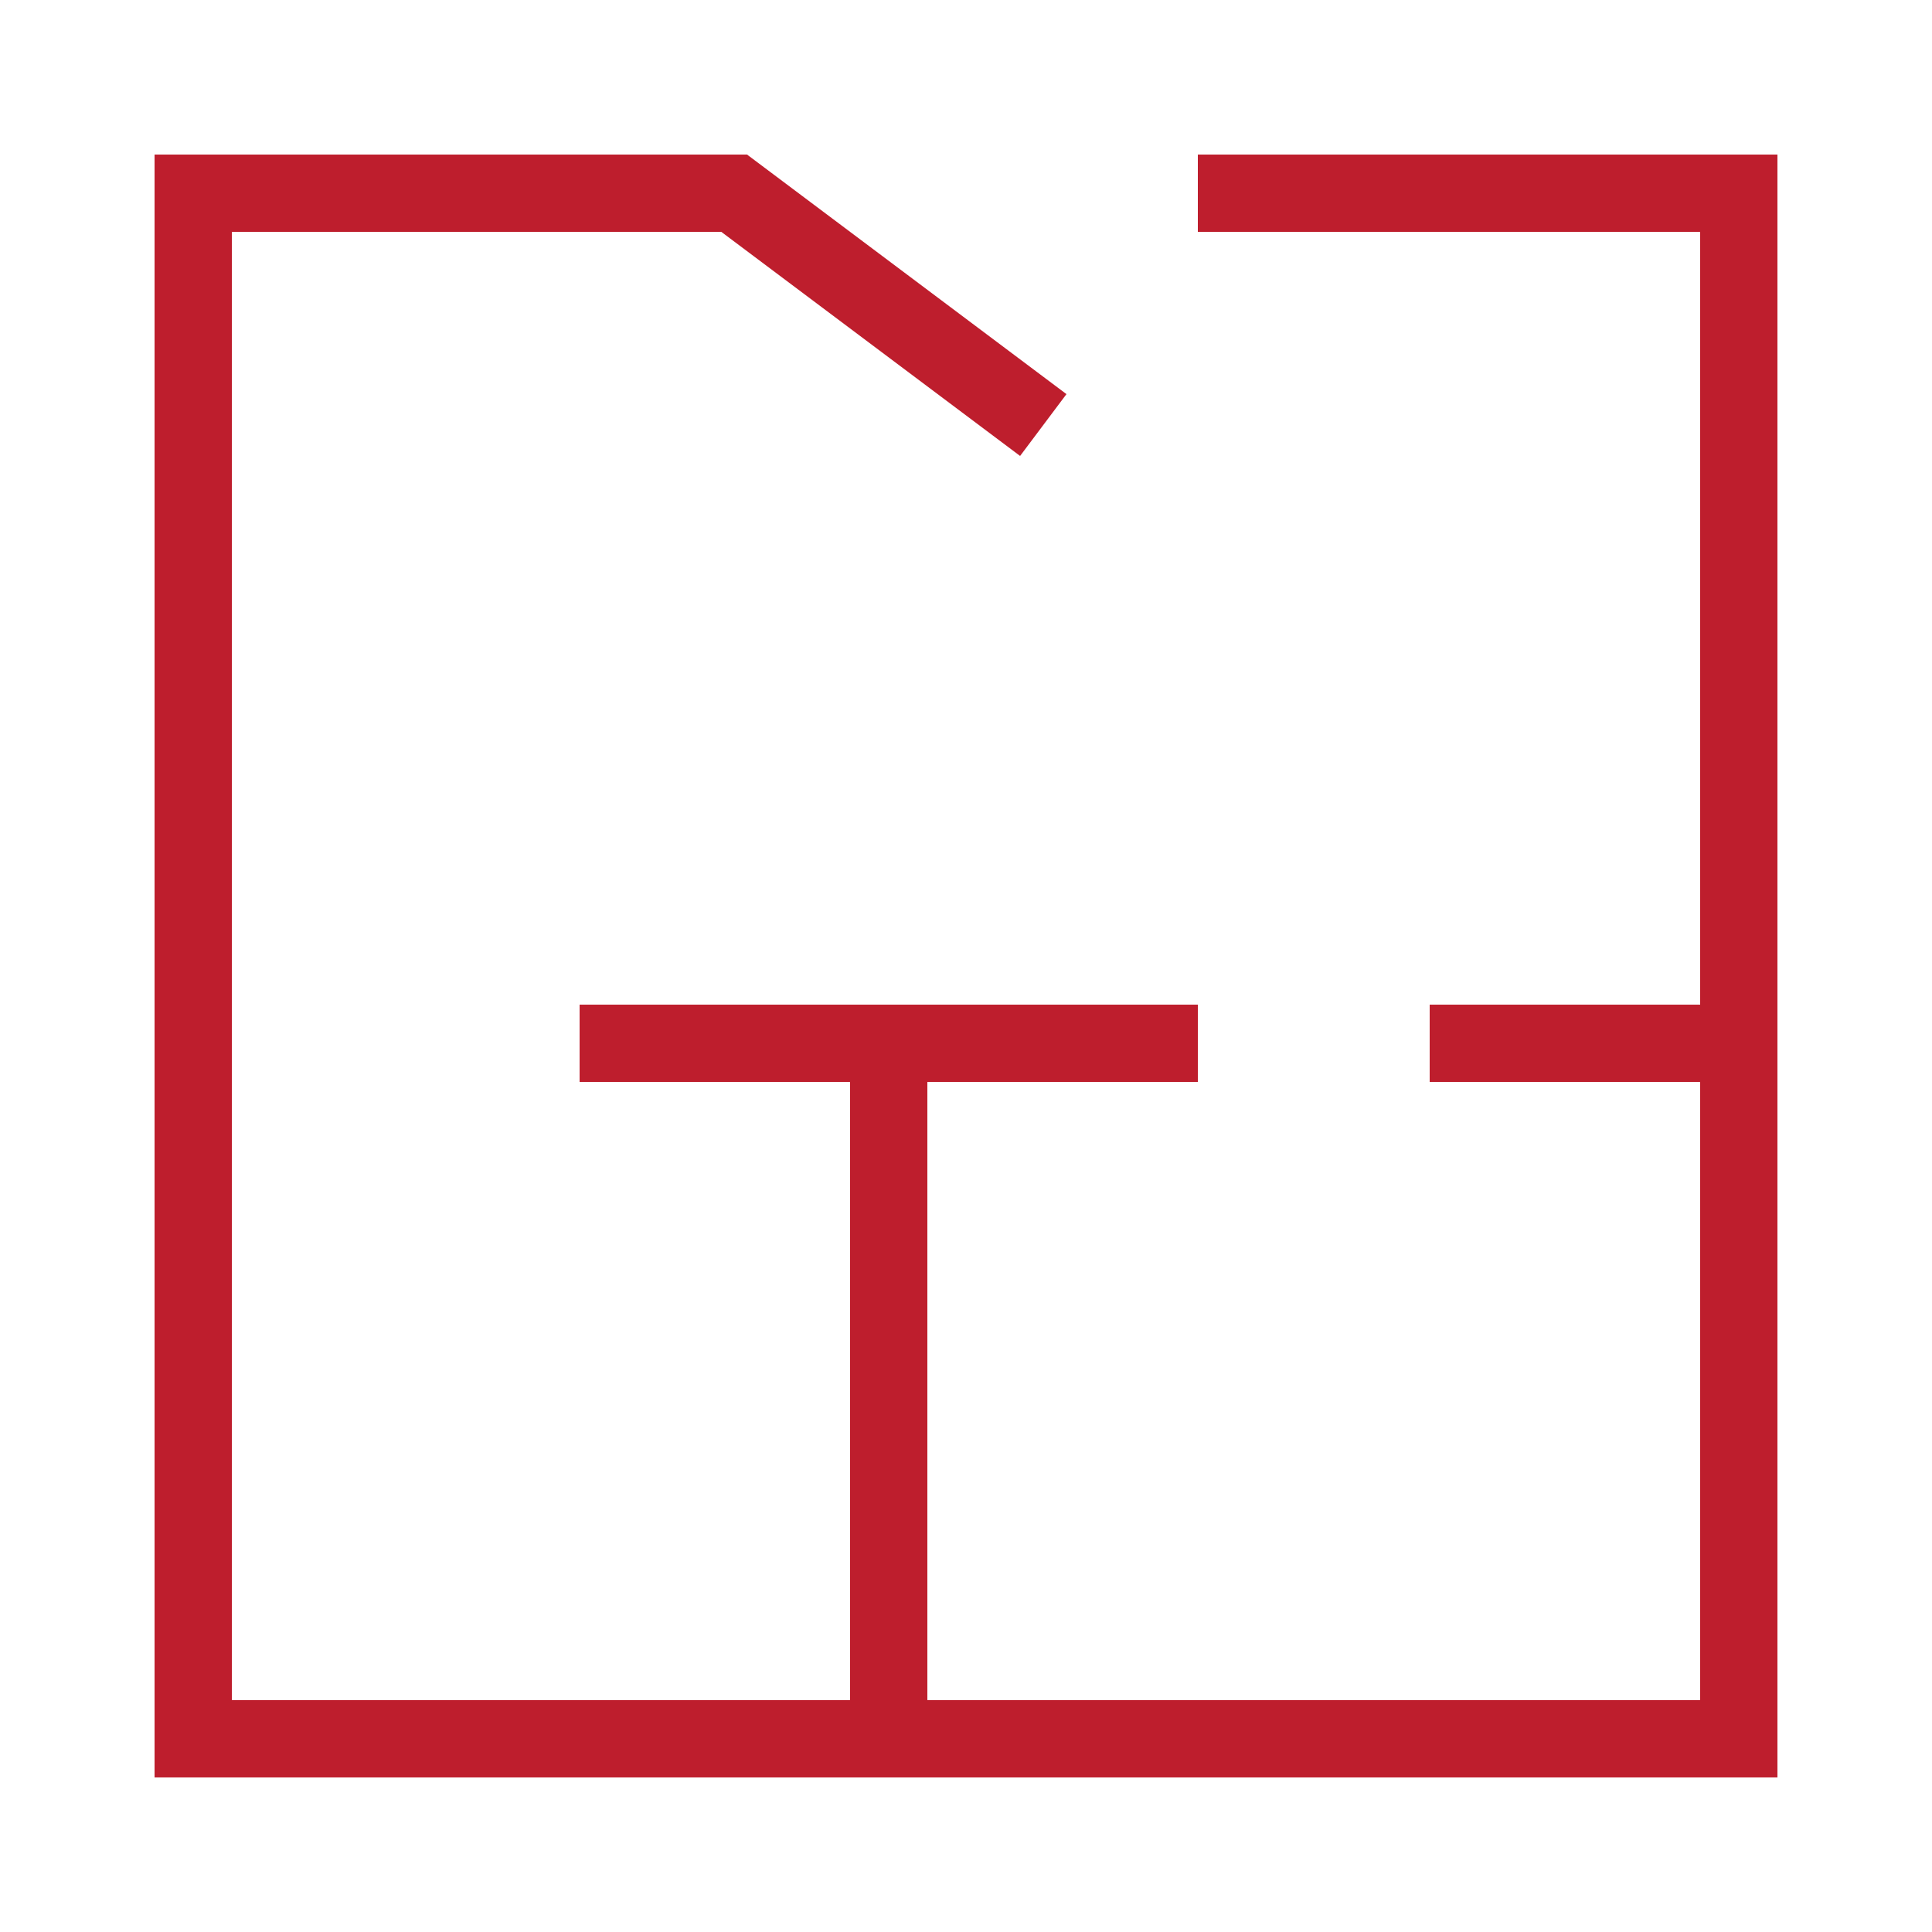 <?xml version="1.0" encoding="UTF-8"?>
<svg xmlns="http://www.w3.org/2000/svg" width="50" height="50" viewBox="0 0 50 50" fill="none">
  <path d="M31 5H45V45H5V5H19L27 11M37 27H45M15 27H31M23 27V45" stroke="#BE1E2D" stroke-width="2" stroke-miterlimit="10"></path>
</svg>

